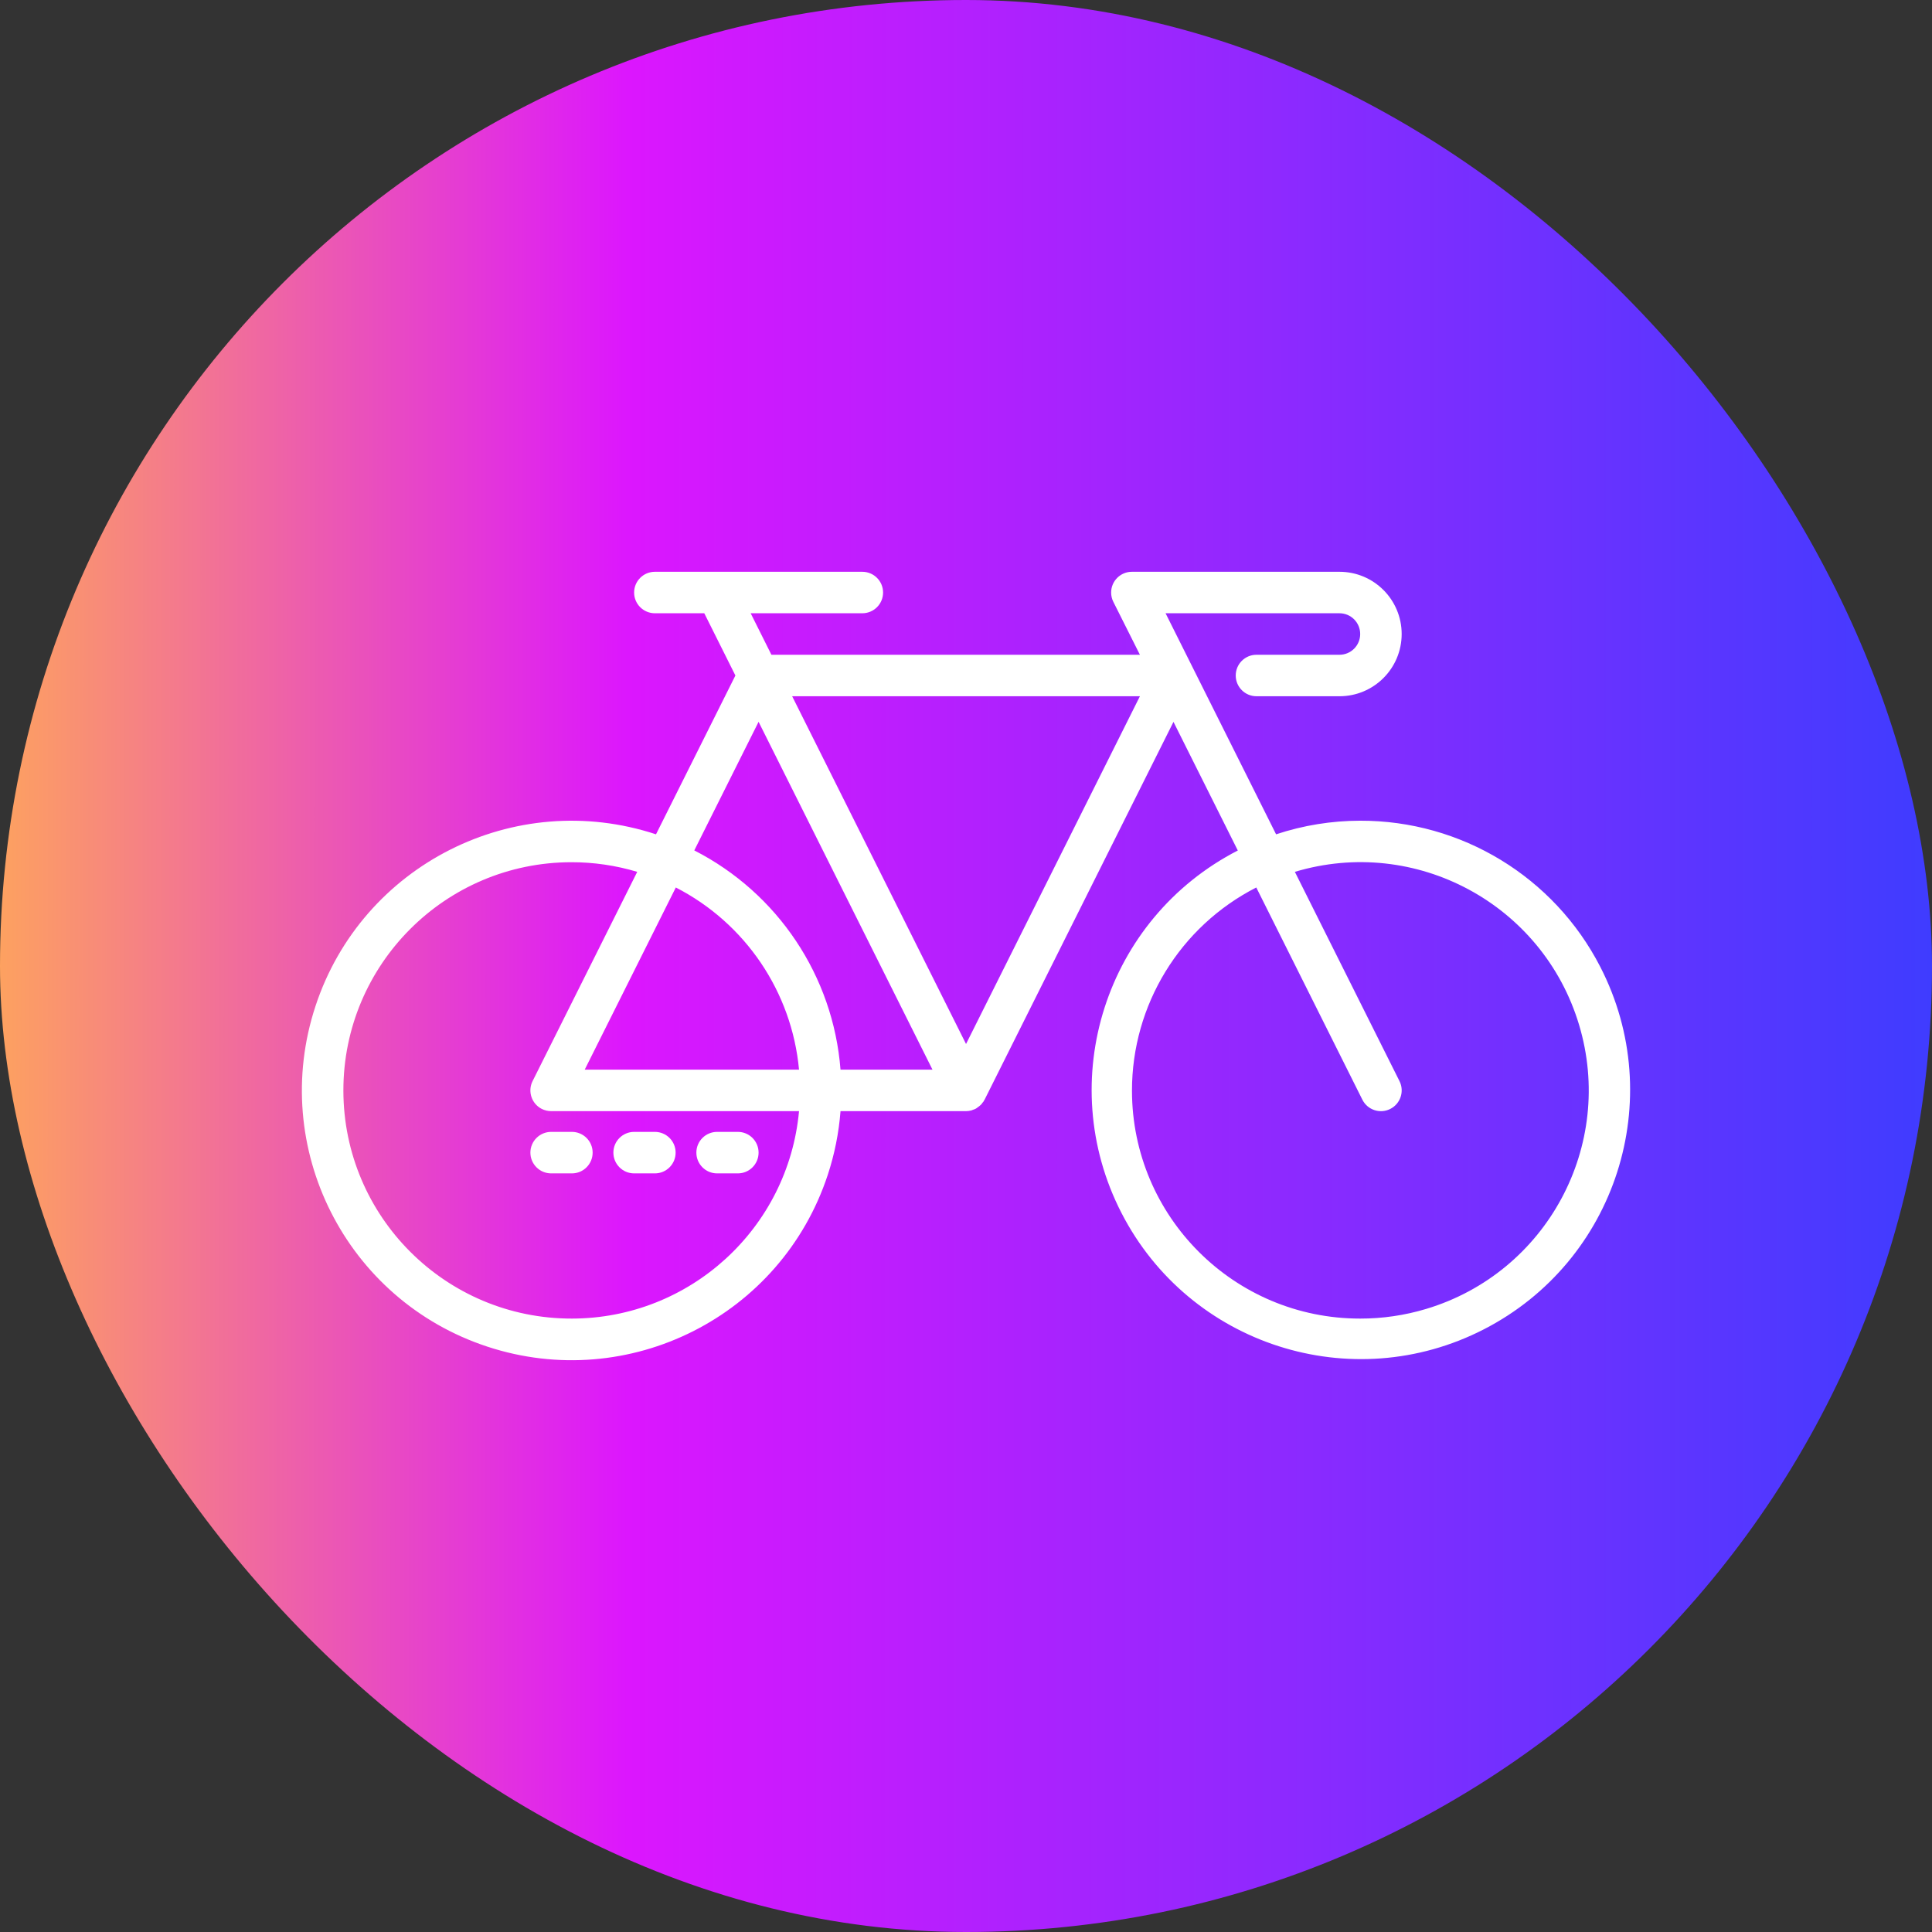 <svg xmlns="http://www.w3.org/2000/svg" width="64" height="64" viewBox="0 0 64 64" fill="none"><rect x="0" y="0" width="64" height="64" fill="#333333" stroke="none"/><rect width="64" height="64" rx="32" fill="url(#paint0_linear_93_2853)"></rect><path d="M53.011 32.027C51.48 29.048 48.408 27.179 45.058 27.187C44.111 27.188 43.171 27.34 42.272 27.638L38.611 20.315H44.371C44.751 20.315 45.058 20.623 45.058 21.003C45.058 21.382 44.751 21.69 44.371 21.69H41.622C41.243 21.69 40.935 21.997 40.935 22.377C40.935 22.756 41.243 23.064 41.622 23.064H44.371C45.51 23.064 46.432 22.141 46.432 21.003C46.432 19.864 45.51 18.941 44.371 18.941H37.499C37.12 18.939 36.81 19.245 36.808 19.624C36.807 19.732 36.832 19.839 36.88 19.935L37.761 21.69H25.554L24.867 20.315H28.565C28.945 20.315 29.253 20.008 29.253 19.628C29.253 19.249 28.945 18.941 28.565 18.941H21.694C21.314 18.941 21.006 19.249 21.006 19.628C21.006 20.008 21.314 20.315 21.694 20.315H23.33L24.361 22.377L21.731 27.638C17.044 26.095 11.994 28.642 10.451 33.328C8.907 38.015 11.455 43.065 16.141 44.608C20.828 46.152 25.878 43.604 27.421 38.918C27.646 38.234 27.788 37.526 27.843 36.808H32.001C32.057 36.808 32.112 36.8 32.166 36.787L32.181 36.783C32.197 36.779 32.21 36.77 32.226 36.765C32.254 36.757 32.281 36.747 32.308 36.736C32.312 36.736 32.314 36.73 32.318 36.728C32.321 36.726 32.337 36.719 32.346 36.713C32.366 36.7 32.385 36.686 32.403 36.671C32.433 36.65 32.461 36.627 32.487 36.602L32.514 36.575C32.524 36.563 32.531 36.55 32.54 36.538C32.55 36.526 32.572 36.503 32.586 36.482C32.591 36.473 32.594 36.462 32.599 36.452C32.603 36.442 32.611 36.437 32.616 36.428L38.873 23.913L41.004 28.174C36.624 30.426 34.899 35.802 37.151 40.182C39.403 44.561 44.779 46.286 49.158 44.034C53.538 41.782 55.263 36.407 53.011 32.027ZM18.945 43.68C14.77 43.686 11.381 40.306 11.375 36.131C11.369 31.957 14.749 28.567 18.924 28.562C19.664 28.561 20.4 28.668 21.109 28.881L17.642 35.814C17.473 36.153 17.61 36.566 17.95 36.736C18.046 36.783 18.151 36.808 18.258 36.808H26.469C26.11 40.697 22.851 43.675 18.945 43.68ZM19.369 35.434L22.387 29.399C24.69 30.58 26.23 32.856 26.469 35.434H19.369ZM27.843 35.434C27.602 32.335 25.767 29.585 22.999 28.171L25.129 23.911L30.89 35.434H27.843ZM32.001 34.584L26.241 23.064H37.761L32.001 34.584ZM47.243 43.36C46.534 43.573 45.798 43.681 45.058 43.68C40.886 43.683 37.502 40.304 37.498 36.133C37.496 33.292 39.087 30.691 41.616 29.399L45.13 36.428C45.3 36.768 45.713 36.906 46.052 36.736C46.392 36.566 46.53 36.153 46.36 35.814L42.894 28.881C46.892 27.68 51.107 29.948 52.308 33.946C53.509 37.944 51.242 42.159 47.243 43.36Z" fill="white"></path><path d="M18.945 37.495H18.258C17.878 37.495 17.57 37.803 17.57 38.182C17.57 38.562 17.878 38.87 18.258 38.87H18.945C19.324 38.87 19.632 38.562 19.632 38.182C19.632 37.803 19.324 37.495 18.945 37.495Z" fill="white"></path><path d="M21.694 37.495H21.006C20.627 37.495 20.319 37.803 20.319 38.182C20.319 38.562 20.627 38.87 21.006 38.87H21.694C22.073 38.87 22.381 38.562 22.381 38.182C22.381 37.803 22.073 37.495 21.694 37.495Z" fill="white"></path><path d="M24.442 37.495H23.755C23.375 37.495 23.068 37.803 23.068 38.182C23.068 38.562 23.375 38.87 23.755 38.87H24.442C24.822 38.87 25.129 38.562 25.129 38.182C25.129 37.803 24.822 37.495 24.442 37.495Z" fill="white"></path><defs><linearGradient id="paint0_linear_93_2853" x1="3.4543e-09" y1="32" x2="64" y2="32.025" gradientUnits="userSpaceOnUse"><stop stop-color="#FDA160"></stop><stop offset="0.325" stop-color="#DC16FE"></stop><stop offset="1" stop-color="#3F3CFF"></stop></linearGradient></defs></svg>